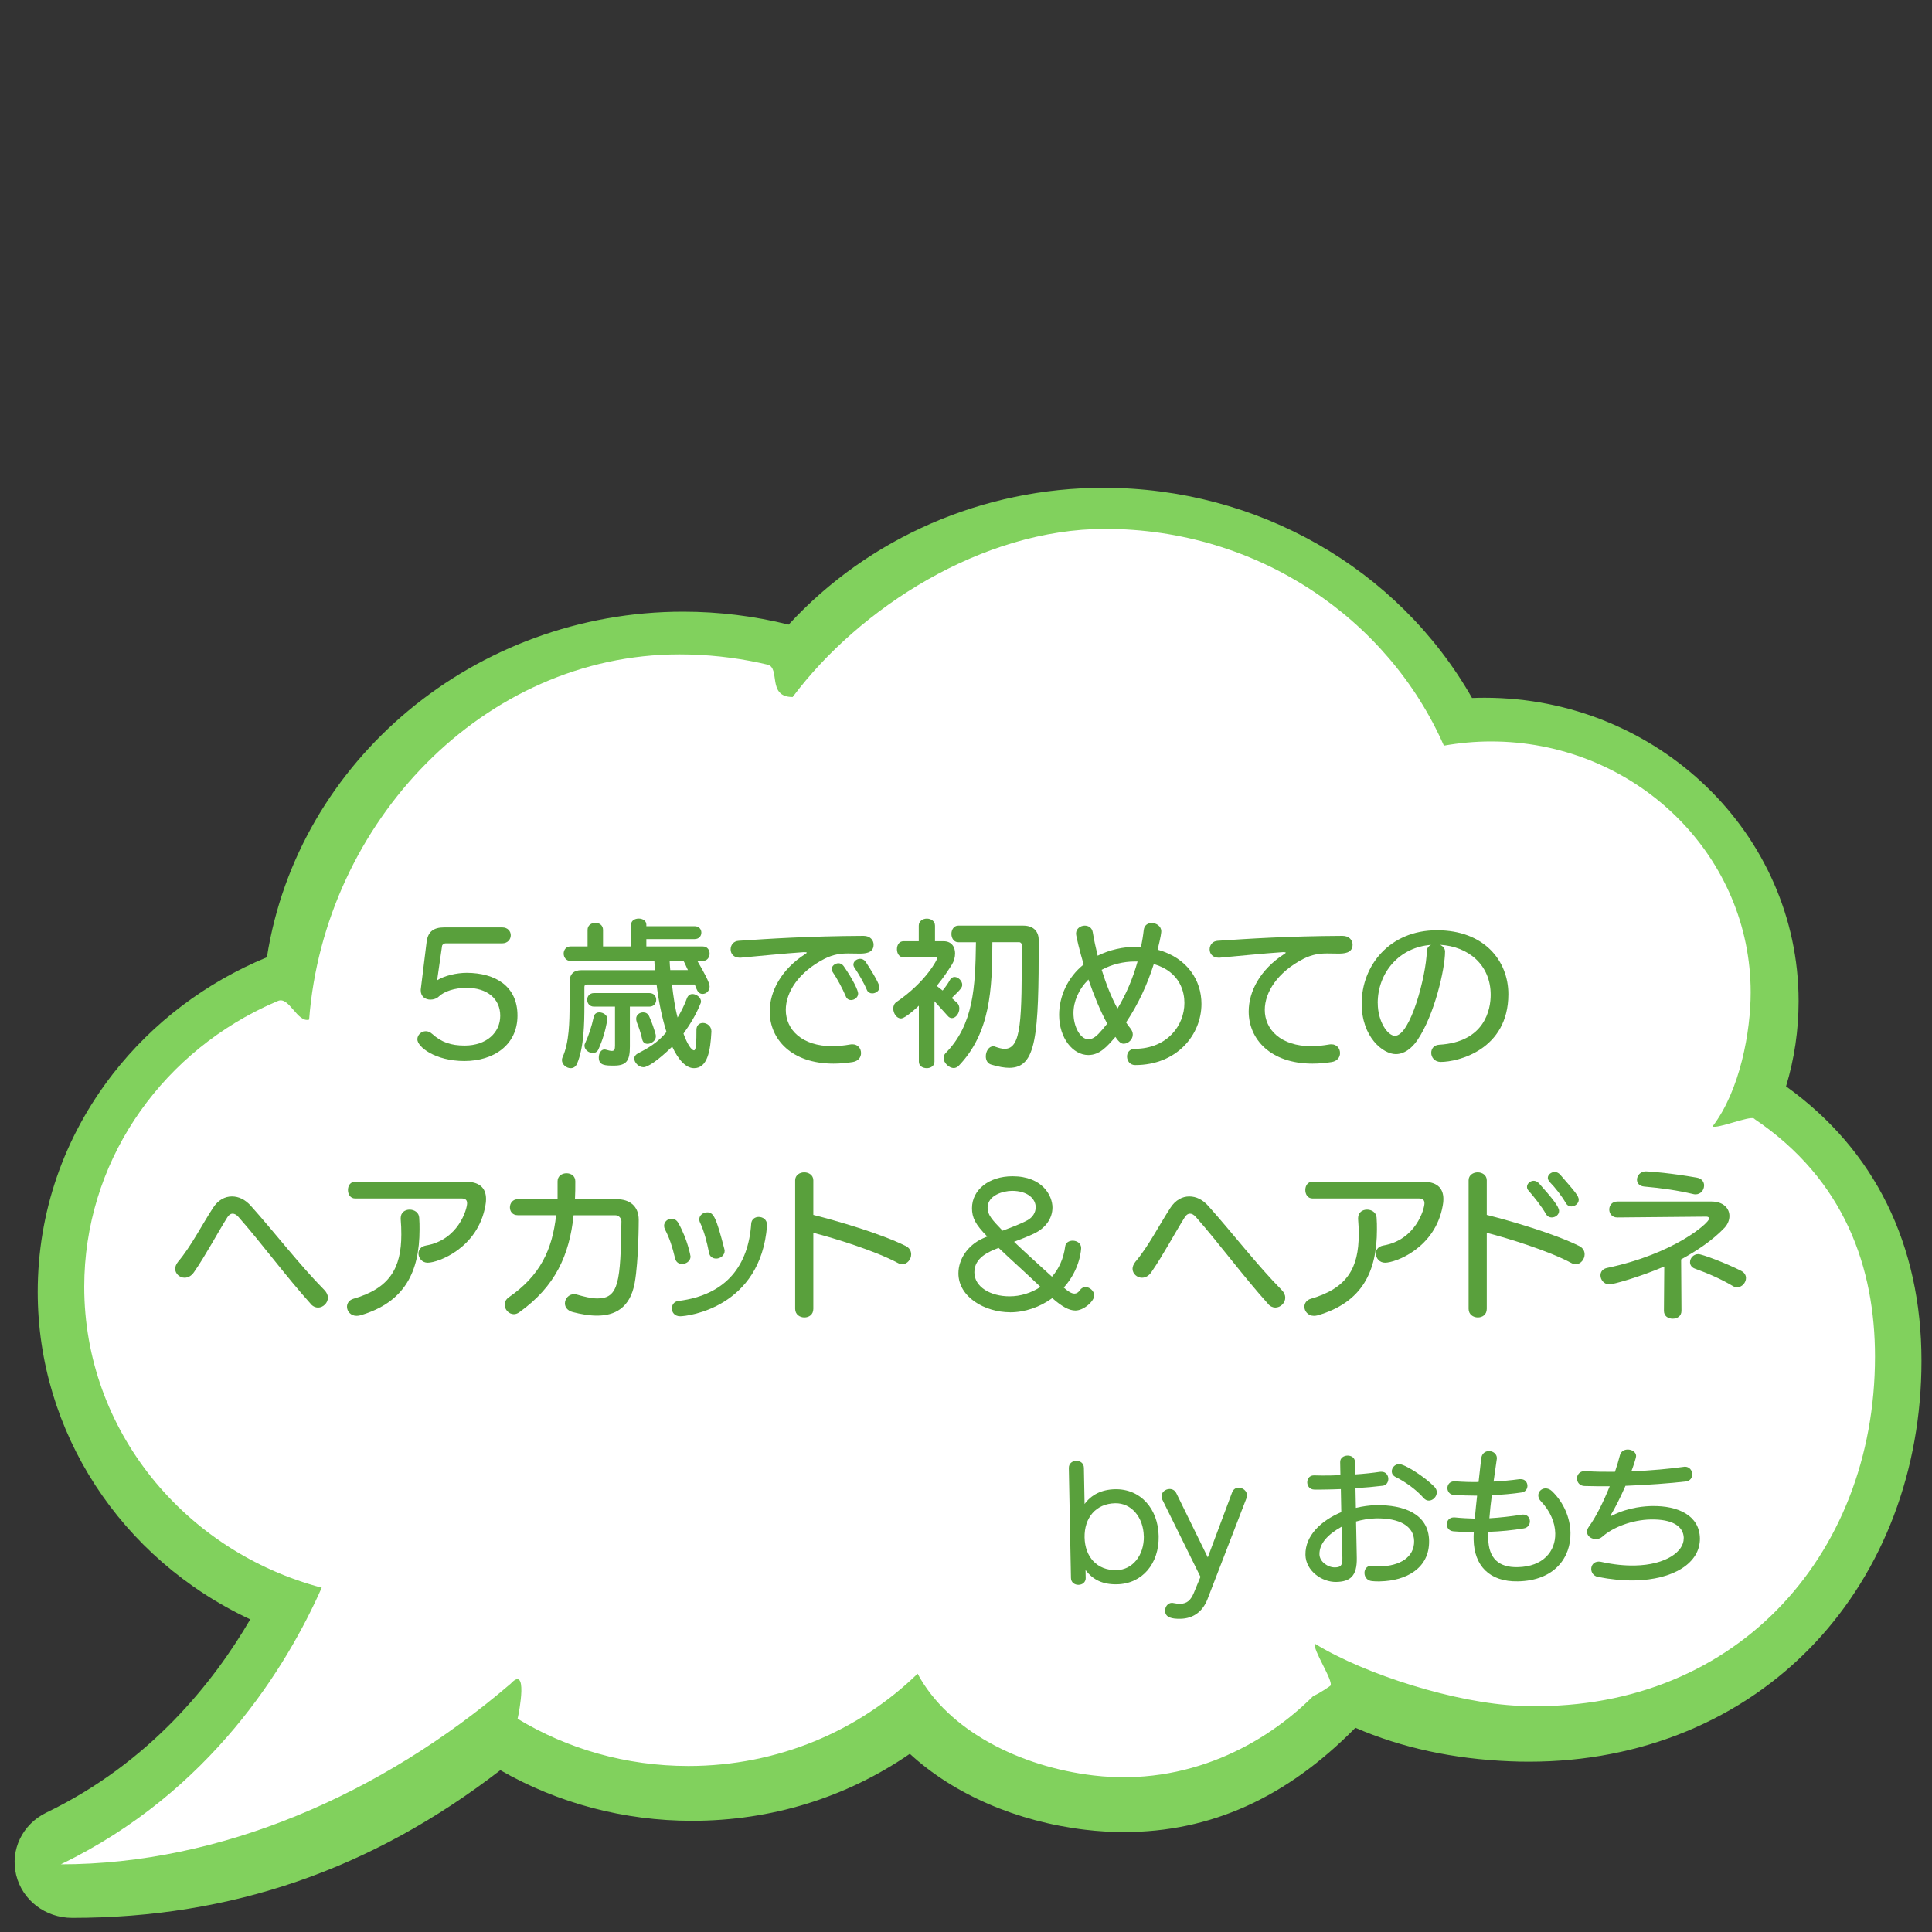 <?xml version="1.0" encoding="UTF-8"?>
<svg id="uuid-32ae14a2-d67e-4d68-9954-55653fa0d1b4" data-name="レイヤー 1" xmlns="http://www.w3.org/2000/svg" viewBox="0 0 400 400">
  <rect x="0" y="0" width="400" height="400" fill="#333333" stroke="none"/>
  <defs>
    <style>
      .uuid-c8e253f4-250b-465f-af0b-2bab87b5c7b6 {
        fill: #81d15d;
      }

      .uuid-beac66ca-a994-4383-95c5-eaaa4c9ff8ea {
        fill: #fff;
      }

      .uuid-6ea92456-b6a5-4bf4-92cd-ab6f30f4f844 {
        fill: #59a03c;
      }
    </style>
  </defs>
  <g>
    <path class="uuid-c8e253f4-250b-465f-af0b-2bab87b5c7b6" d="M369.78,224.93c1.72-5.69,2.6-11.62,2.6-17.65,0-34.64-29.17-62.82-65.02-62.82-.85,0-1.72.02-2.59.05-15.33-26.89-44.42-43.52-76.32-43.52-24.93,0-48.59,10.31-65.17,28.33-7.11-1.78-14.46-2.68-21.86-2.68-43,0-79.78,30.66-86.16,71.55-12.64,5.21-23.64,13.54-31.88,24.14-10.19,13.11-15.57,28.72-15.57,45.16,0,28.94,17.18,55.25,44,67.78-7.56,12.98-20.76,29.65-42.19,40-4.97,2.4-7.55,7.72-6.27,12.94,1.28,5.22,6.05,8.87,11.6,8.87,32.98,0,61.99-10.01,88.64-30.58,11.94,6.86,25.62,10.48,39.68,10.48,16.38,0,31.92-4.79,45.1-13.87,9.07,8.37,22.16,14.05,36.32,15.72,2.68.32,5.37.48,8,.48,17.93,0,33.63-7.07,47.93-21.59,9.52,4.13,20.29,6.46,32.04,6.94,1.34.06,2.67.08,3.94.08,23.21,0,44.19-8.7,59.07-24.49,14.28-15.15,22.15-35.93,22.15-58.5,0-24.06-9.68-43.66-28.01-56.81Z"/>
    <path class="uuid-beac66ca-a994-4383-95c5-eaaa4c9ff8ea" d="M363.1,231.57c-.98-.66,1.05.63,0,0-.94-.56-7.54,2.18-8.54,1.65,5.72-7.48,7.9-19.68,7.9-27.76,0-27.83-22.65-50.55-51.12-51.89-.88-.04-1.76-.06-2.65-.06-3.33,0-6.59.31-9.75.87-11.58-26.38-38.63-44.88-70.16-44.88-25.41,0-50.84,16.33-64.67,34.81-5.39,0-2.44-6.05-5.22-6.71-.53-.13-1.06-.25-1.59-.36-5.36-1.15-10.92-1.76-16.64-1.76-40.55,0-73.52,34.86-76.66,75.62-2.41.72-4.14-4.84-6.42-3.88-.95.4-1.89.82-2.82,1.26-22.11,10.53-37.32,32.52-37.32,57.95,0,29.75,20.83,54.79,49.17,62.28-7.16,16.15-22.93,42.27-54.02,57.28,32.9,0,66.24-14.33,93.15-37.41,3.59-3.9,1.8,5.64,1.42,7.27-.23.98,0,0,0,0,10.25,6.2,22.37,9.78,35.36,9.78,18.56,0,35.35-7.31,47.46-19.11,6.31,11.8,21.24,19.28,36.44,21.07,19.41,2.28,35.47-6.41,45.5-16.47,1.32-.51,3.52-2.1,3.52-2.1.78-.88-3.89-7.77-3.14-8.67,10.34,6.34,29.1,12.28,42.25,12.82,44.07,1.8,73.65-30.65,73.65-72.3,0-18.21-6.14-36.58-25.1-49.29Z"/>
  </g>
  <g>
    <path class="uuid-6ea92456-b6a5-4bf4-92cd-ab6f30f4f844" d="M224.79,326.65c.02.96-.72,1.46-1.5,1.47-.75.01-1.54-.45-1.56-1.41l-.44-22.76c-.02-.99.75-1.49,1.53-1.5.78-.02,1.57.45,1.59,1.44l.14,7.5c1.37-1.89,3.48-3.01,6.33-3.06,5.25-.1,8.9,4.03,9.01,9.7.11,5.67-3.38,9.88-8.63,9.98-2.88.06-4.97-.89-6.51-2.96l.03,1.62ZM236.81,318.07c-.08-3.96-2.59-6.91-5.92-6.84-4.05.08-6.42,3.06-6.34,7.08.08,3.99,2.53,6.85,6.61,6.77,3.33-.06,5.73-3.08,5.66-7.01Z"/>
    <path class="uuid-6ea92456-b6a5-4bf4-92cd-ab6f30f4f844" d="M248.54,326.46l-7.9-15.99c-.12-.24-.16-.45-.16-.66-.02-.87.81-1.52,1.65-1.53.57-.01,1.12.25,1.43.9l6.5,13.26,5.02-13.42c.26-.7.79-1.01,1.33-1.02.87-.02,1.75.66,1.77,1.56,0,.18-.02.36-.08.54l-8.11,21.01c-1.03,2.63-3.01,3.99-5.59,4.04-1.74.03-3.16-.24-3.18-1.65-.02-.81.54-1.63,1.41-1.65.12,0,.24.03.36.05.54.11.99.16,1.38.15,1.41-.03,2.17-.79,2.78-2.21l1.4-3.39Z"/>
    <path class="uuid-6ea92456-b6a5-4bf4-92cd-ab6f30f4f844" d="M285.68,327.41c-.54.01-1.08,0-1.62-.06-1.05-.1-1.55-.9-1.56-1.68-.01-.75.45-1.48,1.38-1.5.06,0,.15.03.24.02.69.08,1.26.13,1.5.12,4.23-.08,7.22-1.91,7.16-5.27-.06-3.09-3.03-4.77-7.92-4.68-1.44.03-2.84.29-4.1.65l.15,7.53c.07,3.81-1.4,4.92-4.25,4.98-3.03.06-6.32-2.34-6.38-5.61-.08-4.02,3.31-7.12,7.42-8.84l-.09-4.77c-1.11.05-2.19.07-3.24.09-.78.01-1.53.03-2.25.01-.96-.01-1.45-.75-1.47-1.47-.01-.72.42-1.45,1.35-1.47h.09c1.11.04,2.25.04,3.42.02.66-.01,1.32-.03,2.01-.07l-.05-2.7c-.02-.87.75-1.33,1.5-1.35.78-.02,1.54.42,1.56,1.29l.05,2.61c1.95-.13,3.57-.31,5.21-.55h.21c.93-.02,1.42.72,1.44,1.44.01.69-.39,1.39-1.2,1.46-1.74.21-3.47.37-5.6.5l.08,4.08c1.38-.33,2.78-.53,4.13-.56,5.85-.11,10.93,1.83,11.03,7.35.11,5.76-4.82,8.31-10.1,8.42h-.09ZM277.78,316.08c-2.91,1.62-4.64,3.51-4.6,5.73.03,1.56,1.79,2.73,3.2,2.7,1.14-.02,1.58-.33,1.55-1.95l-.16-6.48ZM288.15,304.65c-.01-.75.63-1.51,1.5-1.53,1.14-.02,5.21,2.54,7.29,4.66.37.35.53.77.53,1.16.02.9-.78,1.73-1.62,1.74-.39,0-.75-.14-1.09-.52-1.54-1.77-3.94-3.46-5.81-4.36-.55-.29-.79-.7-.8-1.15Z"/>
    <path class="uuid-6ea92456-b6a5-4bf4-92cd-ab6f30f4f844" d="M308.13,317.5c-.02.36-.02.69-.01,1.02.08,4.14,2.19,6.02,6.09,5.94,5.31-.1,7.86-3.3,7.79-6.99-.04-2.25-1.05-4.63-2.95-6.63-.4-.41-.56-.83-.56-1.22-.02-.81.66-1.45,1.47-1.47.45,0,.93.16,1.36.57,2.45,2.35,3.77,5.54,3.83,8.63.1,5.1-3.29,9.91-10.88,10.05-5.91.12-9.07-3.27-9.17-8.64,0-.48-.02-.96.03-1.47v-.06c-1.41,0-2.82-.07-4.21-.19-.9-.07-1.37-.75-1.38-1.41-.01-.72.48-1.45,1.41-1.47h.21c1.47.15,2.85.21,4.18.25.15-1.62.3-3.19.48-4.75-1.65,0-3.27-.06-4.8-.15-.87-.04-1.33-.72-1.35-1.38-.01-.72.45-1.42,1.41-1.44h.21c1.62.12,3.24.17,4.83.14.18-1.65.36-3.31.56-4.93.13-.99.84-1.46,1.56-1.47.84-.02,1.66.54,1.68,1.47l-.69,4.84c1.8-.1,3.57-.25,5.36-.5h.24c.9-.02,1.39.66,1.41,1.35.01.63-.37,1.27-1.17,1.4-1.86.28-3.98.47-6.2.57-.21,1.59-.39,3.16-.51,4.78,2.19-.13,4.37-.38,6.65-.73.09,0,.18-.03.27-.04.96-.02,1.45.66,1.47,1.38.01.66-.42,1.36-1.29,1.49-2.27.37-4.76.63-7.31.71l-.02.33Z"/>
    <path class="uuid-6ea92456-b6a5-4bf4-92cd-ab6f30f4f844" d="M348.61,318.45c-.05-2.46-2.36-3.95-6.86-3.86-3.87.08-7.83,1.62-9.98,3.55-.38.34-.86.5-1.31.51-.96.02-1.87-.59-1.89-1.49,0-.33.11-.69.4-1.09,1.46-2.01,2.99-5.1,4.31-8.36-1.89,0-3.69.01-5.25-.05-.99-.04-1.52-.78-1.53-1.53-.02-.75.51-1.54,1.56-1.56h.21c1.8.14,3.9.16,6.09.15.4-1.18.76-2.36,1.04-3.47.22-.78.88-1.13,1.57-1.14.87-.02,1.75.51,1.77,1.32,0,.42-.64,2.32-.99,3.2,4.02-.17,8-.54,10.78-.93.09,0,.18-.03.27-.04.99-.02,1.55.78,1.56,1.56.01.69-.39,1.39-1.32,1.5-3.29.39-8,.72-12.5.9-1.15,2.63-2.28,4.79-2.95,5.88-.09.09-.12.21-.12.27,0,.06,0,.09.09.09.06,0,.15-.03.3-.12,3.42-1.75,6.98-1.91,8.15-1.93,5.49-.11,9.85,2,9.94,6.68.07,5.13-5.5,8.57-13.57,8.72-2.34.04-4.87-.21-7.52-.72-.93-.19-1.4-.9-1.41-1.62-.02-.78.51-1.54,1.5-1.56.18,0,.36,0,.54.05,2.59.58,4.91.8,6.98.76,6.54-.13,10.17-2.96,10.12-5.6v-.06Z"/>
  </g>
  <g>
    <path class="uuid-6ea92456-b6a5-4bf4-92cd-ab6f30f4f844" d="M92.28,195.3c-.33,0-.73.26-.76.56l-1.02,7.1c1.49-.96,4.06-1.55,6.14-1.55,5.94.03,10.5,2.77,10.5,8.85s-4.92,9.41-10.99,9.41-9.74-2.94-9.74-4.49c0-.89.79-1.68,1.75-1.68.43,0,.89.17,1.32.56,1.91,1.72,3.86,2.41,6.73,2.41,4.46,0,7.36-2.64,7.36-6.17s-2.71-5.78-6.96-5.78c-2.48,0-4.65.73-5.74,1.78-.43.43-1.09.66-1.75.66-1.02,0-2.01-.59-2.01-1.91v-.17l1.22-9.9c.26-2.01,1.35-2.97,3.63-2.97h12.01c1.19,0,1.78.83,1.78,1.62,0,.86-.63,1.68-1.82,1.68h-11.65Z"/>
    <path class="uuid-6ea92456-b6a5-4bf4-92cd-ab6f30f4f844" d="M147.29,213.59c-.2,4.03-.83,7.56-3.6,7.56-1.72,0-3.27-1.78-4.52-4.46-2.97,2.9-5.08,4.26-5.94,4.26-.96,0-1.91-.92-1.91-1.78,0-.43.23-.79.76-1.09,2.08-1.06,4.09-2.21,5.91-4.42-.92-2.9-1.65-6.47-2.05-9.83h-14.42c-.33,0-.53.16-.53.49v3.8c0,3.66-.07,8.68-1.52,12.11-.3.66-.79.92-1.32.92-.89,0-1.81-.76-1.81-1.68,0-.17.03-.36.13-.59,1.39-3,1.45-7.49,1.45-10.79v-4.75c0-1.65.83-2.48,2.48-2.48h15.18c0-.53-.1-1.39-.1-1.91h-17.36c-.92,0-1.42-.76-1.42-1.52s.5-1.48,1.42-1.48h3.53v-3.43c0-.96.79-1.45,1.62-1.45s1.58.5,1.58,1.45v3.43h5.81v-4.52c0-.83.79-1.25,1.58-1.25s1.58.43,1.58,1.25v.33h9.97c.96,0,1.42.66,1.42,1.32,0,.69-.46,1.35-1.42,1.35h-9.97v1.52h11.68c.96,0,1.42.76,1.42,1.48s-.46,1.52-1.42,1.52h-1.12c1.32,2.24,2.54,4.49,2.54,5.28,0,.96-.73,1.55-1.45,1.55-.5,0-.92-.26-1.19-.89-.17-.3-.3-.73-.43-1.06h-4.72c.26,2.34.63,4.88,1.16,6.83.63-1.02,1.49-2.71,1.95-4.03.23-.56.66-.83,1.12-.83.83,0,1.78.73,1.78,1.55,0,.13-.03.26-.1.4-.96,2.41-2.21,4.39-3.53,6.24.76,2.15,1.65,3.47,2.18,3.47.46,0,.5-1.95.5-4.32.03-.92.66-1.35,1.35-1.35.83,0,1.75.66,1.75,1.72v.1ZM122.73,218.01c-.83,0-1.72-.66-1.72-1.52,0-.23.07-.4.17-.59.69-1.49,1.29-3.3,1.75-5.38.13-.66.63-.92,1.15-.92.79,0,1.68.56,1.68,1.42,0,.07-.03.13-.03.2-.43,2.31-.96,4.09-1.85,6.07-.23.5-.69.73-1.16.73ZM127.35,208.41h-4.36c-.92,0-1.42-.69-1.42-1.42s.5-1.39,1.42-1.39h11.45c.96,0,1.42.69,1.42,1.39s-.46,1.42-1.42,1.42h-4.03v8.25c0,2.9-.66,3.96-3.3,3.96-1.82,0-3.14-.03-3.14-1.68,0-.86.46-1.65,1.15-1.65.1,0,.17,0,.3.03.56.17.99.26,1.25.26.53,0,.66-.3.66-1.12v-8.05ZM131.81,211.51c-.07-.2-.1-.43-.1-.59,0-.83.73-1.32,1.45-1.32.5,0,.99.23,1.25.83.5,1.09,1.02,2.57,1.35,3.8,0,.1.03.23.03.33,0,.89-.92,1.55-1.72,1.55-.5,0-.92-.23-1.09-.86-.3-1.39-.76-2.67-1.19-3.73ZM138.64,198.93c0,.53.1,1.42.13,1.91h3.66c-.3-.56-.56-1.29-.92-1.91h-2.87Z"/>
    <path class="uuid-6ea92456-b6a5-4bf4-92cd-ab6f30f4f844" d="M166.55,197.12c-4.49.3-9.41.83-13.2,1.16h-.23c-1.25,0-1.85-.86-1.85-1.72s.56-1.72,1.68-1.78c6.44-.43,14.32-.96,25.84-1.02,1.39,0,2.08.92,2.08,1.82,0,1.82-1.88,1.85-3,1.85-.76,0-1.52-.03-2.24-.03-1.55,0-3.07.17-4.95,1.12-5.38,2.77-7.99,6.93-7.99,10.56,0,4.09,3.33,7.52,9.64,7.52,1.16,0,2.41-.13,3.73-.36.17-.03.3-.03.43-.03,1.16,0,1.78.89,1.78,1.82,0,.83-.53,1.65-1.72,1.85-1.42.23-2.74.33-3.99.33-8.71,0-13.2-5.08-13.2-10.79,0-4.19,2.41-8.71,7.33-11.88.23-.13.33-.23.33-.3s-.1-.1-.3-.1h-.17ZM176.19,207.05c-.43,0-.86-.23-1.06-.73-.66-1.58-1.85-3.8-2.74-5.08-.13-.2-.2-.4-.2-.59,0-.66.69-1.22,1.42-1.22.36,0,.76.17,1.06.59,1.98,2.84,3,5.08,3,5.68,0,.79-.76,1.35-1.48,1.35ZM180.58,205.67c-.46,0-.89-.23-1.09-.69-.66-1.58-1.75-3.4-2.57-4.62-.17-.23-.23-.46-.23-.66,0-.66.69-1.19,1.39-1.19.43,0,.86.2,1.15.63,2.67,4.09,2.84,4.98,2.84,5.28,0,.73-.76,1.25-1.48,1.25Z"/>
    <path class="uuid-6ea92456-b6a5-4bf4-92cd-ab6f30f4f844" d="M190.25,208.21c-2.81,2.61-3.5,2.64-3.73,2.64-.89,0-1.58-1.06-1.58-2.05,0-.53.2-1.02.63-1.32,6.27-4.29,8.48-8.88,8.48-9.08,0-.13-.1-.2-.23-.2h-6.77c-.89,0-1.35-.83-1.35-1.68s.46-1.65,1.35-1.65h3.17v-3.23c0-.96.86-1.45,1.68-1.45s1.68.5,1.68,1.45v3.23h1.78c1.68,0,2.38,1.22,2.38,2.51,0,.79-.23,1.62-.63,2.28-.73,1.15-1.78,2.77-3.17,4.46l1.22.96c.46-.56,1.16-1.52,1.49-2.15.26-.49.63-.66.99-.66.76,0,1.58.82,1.58,1.62,0,.5-.23.89-2.18,2.74.4.36.76.69,1.12.99.33.33.46.76.46,1.19,0,.99-.73,1.98-1.55,1.98-.3,0-.63-.17-.89-.5l-2.71-3v12.51c0,.92-.83,1.35-1.58,1.35-.83,0-1.65-.43-1.65-1.35v-11.58ZM205.46,195.07c-.03,9.67-.4,18.81-7.03,25.65-.3.26-.63.4-.96.4-1.02,0-2.11-1.09-2.11-2.08,0-.36.13-.69.4-.99,5.81-5.91,6.17-13.63,6.3-22.97h-3.66c-.92,0-1.42-.86-1.42-1.72s.5-1.72,1.42-1.72h13.43c2.31,0,3.23,1.35,3.23,3.07,0,19.74-.46,26.37-6.11,26.37-1.02,0-2.24-.23-3.7-.66-.82-.23-1.15-.96-1.15-1.72,0-.99.59-2.08,1.55-2.08.13,0,.26.03.43.1.73.26,1.39.43,1.91.43,3.53,0,3.56-6.04,3.56-21.49,0-.33-.23-.59-.56-.59h-5.54Z"/>
    <path class="uuid-6ea92456-b6a5-4bf4-92cd-ab6f30f4f844" d="M224.36,199.69c-.76-2.54-1.58-5.87-1.58-6.4,0-1.02.92-1.65,1.81-1.65.76,0,1.49.43,1.65,1.35.26,1.62.63,3.23,1.02,4.88,2.44-1.22,5.25-1.85,8.02-1.85.33,0,.63,0,.96.03.23-1.16.43-2.34.56-3.53.13-.99.86-1.42,1.65-1.42.96,0,1.98.66,1.98,1.72,0,.2-.07,1.06-.76,3.8,6.24,1.72,9.08,6.44,9.08,11.22,0,6.37-5.05,12.67-13.73,12.67-1.09,0-1.68-.89-1.68-1.78,0-.79.5-1.58,1.65-1.58,6.73-.07,10.23-4.88,10.23-9.51,0-2.11-.76-6.4-6.34-8.05-1.29,4.09-3.17,8.25-5.74,12.08.26.43.56.83.86,1.19.36.43.53.89.53,1.32,0,1.06-.96,1.91-1.88,1.91-.46,0-.92-.23-1.72-1.42-1.75,2.05-3.27,3.76-5.61,3.76-3.17,0-6.04-3.47-6.04-8.32,0-3.8,1.75-7.76,5.05-10.4l.03-.03ZM225.35,202.8c-2.05,2.05-3.1,4.55-3.1,6.96,0,2.77,1.39,5.41,3.1,5.41.69,0,1.39-.4,2.11-1.16.63-.66,1.22-1.35,1.78-2.08-1.49-2.71-2.77-5.91-3.89-9.14ZM234.95,199.07c-2.34,0-4.79.59-6.86,1.72.89,2.87,1.98,5.64,3.27,8.02,1.82-3,3.2-6.3,4.16-9.74h-.56Z"/>
    <path class="uuid-6ea92456-b6a5-4bf4-92cd-ab6f30f4f844" d="M265.72,197.12c-4.49.3-9.41.83-13.2,1.16h-.23c-1.25,0-1.85-.86-1.85-1.72s.56-1.72,1.68-1.78c6.44-.43,14.32-.96,25.84-1.02,1.39,0,2.08.92,2.08,1.82,0,1.82-1.88,1.85-3,1.85-.76,0-1.52-.03-2.24-.03-1.55,0-3.07.17-4.95,1.12-5.38,2.77-7.99,6.93-7.99,10.56,0,4.09,3.33,7.52,9.64,7.52,1.16,0,2.41-.13,3.73-.36.17-.03.3-.03.43-.03,1.15,0,1.78.89,1.78,1.82,0,.83-.53,1.65-1.72,1.85-1.42.23-2.74.33-3.99.33-8.71,0-13.2-5.08-13.2-10.79,0-4.19,2.41-8.71,7.33-11.88.23-.13.33-.23.33-.3s-.1-.1-.3-.1h-.17Z"/>
    <path class="uuid-6ea92456-b6a5-4bf4-92cd-ab6f30f4f844" d="M299.18,197.05c0,3.5-2.18,13.1-5.74,18.32-1.22,1.78-2.77,2.87-4.46,2.87-2.64,0-7.06-3.53-7.06-10.46,0-7.82,5.74-15.18,15.58-15.18s14.79,6.37,14.79,13.23c0,11.58-10.53,14.03-13.99,14.03-1.29,0-1.98-.96-1.98-1.88,0-.83.53-1.62,1.65-1.68,9.5-.56,10.66-7.39,10.66-10.33,0-6.21-4.62-10.03-10.5-10.36.59.26,1.06.73,1.06,1.45ZM285.25,207.68c0,3.8,2.05,6.77,3.56,6.77,3.2,0,6.47-12.44,6.6-17.53.03-.66.4-1.09.89-1.29-6.47.43-11.06,5.64-11.06,12.05Z"/>
    <path class="uuid-6ea92456-b6a5-4bf4-92cd-ab6f30f4f844" d="M64.33,269.95c-5.12-5.68-10.23-12.64-14.95-17.99-.4-.46-.83-.69-1.22-.69s-.76.23-1.09.76c-2.05,3.27-4.52,7.92-6.9,11.35-.56.83-1.29,1.16-1.95,1.16-1.02,0-1.95-.83-1.95-1.85,0-.46.2-.96.59-1.45,2.71-3.2,4.95-7.66,7.26-11.19,1.02-1.58,2.44-2.34,3.89-2.34s2.77.66,3.93,1.95c4.85,5.41,10.1,12.25,15.22,17.43.5.53.73,1.06.73,1.58,0,1.09-.99,2.05-2.05,2.05-.5,0-1.06-.23-1.52-.76Z"/>
    <path class="uuid-6ea92456-b6a5-4bf4-92cd-ab6f30f4f844" d="M82.96,252.19c0-1.19.92-1.75,1.85-1.75s1.91.56,1.98,1.65c.07.86.07,1.68.07,2.48,0,8.68-3.04,15.08-12.28,17.76-.26.07-.53.1-.76.1-1.22,0-1.98-.96-1.98-1.88,0-.69.43-1.39,1.32-1.65,7.52-2.18,9.93-6.34,9.93-13.33,0-.99-.03-2.05-.13-3.17v-.2ZM73.53,248.13c-.99,0-1.49-.86-1.49-1.75s.5-1.72,1.49-1.72h22.84c2.71,0,4.26,1.12,4.26,3.6,0,.4-.03.82-.13,1.32-1.55,8.85-9.8,11.85-11.95,11.85-1.16,0-1.91-.96-1.91-1.91,0-.73.46-1.45,1.55-1.65,6.73-1.15,8.52-7.56,8.52-8.75,0-.76-.46-.99-1.12-.99h-22.05Z"/>
    <path class="uuid-6ea92456-b6a5-4bf4-92cd-ab6f30f4f844" d="M118.76,251.59c-.86,8.22-3.76,14.75-11.25,20.1-.36.26-.76.4-1.12.4-1.06,0-1.91-.99-1.91-1.98,0-.53.26-1.09.86-1.52,6.5-4.49,9.01-9.84,9.8-17h-7.95c-1.09,0-1.62-.79-1.62-1.62s.56-1.68,1.62-1.68h8.25v-3.73c0-1.09.92-1.65,1.85-1.65s1.82.56,1.82,1.65c0,1.29,0,2.54-.07,3.73h8.71c2.61,0,4.49,1.42,4.49,4.26,0,.03,0,8.42-.83,13.04-.96,5.31-4.22,6.8-7.82,6.8-1.65,0-3.4-.33-4.98-.73-1.16-.3-1.65-1.06-1.65-1.81,0-.96.79-1.91,1.91-1.91.17,0,.4.03.59.1,1.42.4,2.9.79,4.22.79,4.46,0,4.79-3.47,4.98-15.97,0-.59-.53-1.25-1.19-1.25h-8.71Z"/>
    <path class="uuid-6ea92456-b6a5-4bf4-92cd-ab6f30f4f844" d="M141.22,261.69c-.66,0-1.25-.33-1.45-1.16-.59-2.48-1.16-4.19-2.08-5.97-.13-.26-.2-.53-.2-.76,0-.86.76-1.48,1.55-1.48.53,0,1.06.26,1.42.92,1.95,3.5,2.51,6.87,2.51,6.9,0,.96-.92,1.55-1.75,1.55ZM158.81,253.74c-1.32,17-16.44,18.78-17.99,18.78-1.16,0-1.72-.83-1.72-1.62,0-.73.46-1.45,1.35-1.55,10.13-1.25,14.52-7.59,15.08-16.01.07-.92.79-1.39,1.55-1.39.86,0,1.72.56,1.72,1.62v.17ZM148.25,260.57c-.66,0-1.29-.36-1.45-1.19-.46-2.34-1.02-4.46-1.85-6.24-.13-.26-.17-.5-.17-.69,0-.89.83-1.45,1.65-1.45,1.32,0,1.85,1.09,3.53,7.56.03.13.07.3.07.4,0,.99-.92,1.62-1.78,1.62Z"/>
    <path class="uuid-6ea92456-b6a5-4bf4-92cd-ab6f30f4f844" d="M164.63,244.37c0-1.09.96-1.65,1.88-1.65s1.88.56,1.88,1.65v7.16c4.85,1.22,13.86,3.83,19.14,6.44.79.4,1.12,1.06,1.12,1.72,0,1.02-.79,2.05-1.85,2.05-.26,0-.59-.07-.92-.26-4.59-2.48-13.2-5.15-17.49-6.24v15.74c0,1.22-.92,1.78-1.85,1.78s-1.91-.59-1.91-1.78v-26.6Z"/>
    <path class="uuid-6ea92456-b6a5-4bf4-92cd-ab6f30f4f844" d="M209.12,271.69c-5.21,0-10.69-3.14-10.69-8.05,0-2.94,1.91-5.81,5.02-7.23.26-.13.63-.26.96-.4-2.51-2.51-3.17-3.96-3.17-5.88,0-3.76,3.47-6.6,8.38-6.6,6.24,0,8.28,4.06,8.28,6.47,0,2.15-1.32,4.19-3.73,5.35-1.32.66-2.77,1.19-4.22,1.75,2.38,2.28,5.08,4.69,7.85,7.23,1.42-1.62,2.41-3.76,2.74-6.3.1-.79.83-1.16,1.55-1.16.86,0,1.75.53,1.75,1.52,0,.03-.1,4.32-3.6,8.19.86.76,1.58,1.25,2.21,1.25.43,0,.79-.23,1.12-.69.3-.46.73-.66,1.19-.66.86,0,1.78.79,1.78,1.75,0,1.16-2.15,3.1-3.89,3.1-1.35,0-2.84-.86-4.79-2.57-2.57,1.88-5.68,2.94-8.75,2.94ZM206.75,258.36c-2.05.79-5.02,2.01-5.02,5.05s3.33,4.98,7.29,4.98c2.25,0,4.49-.69,6.4-1.95-3.07-2.94-6.11-5.64-8.68-8.09ZM212.75,252.62c1.02-.56,1.68-1.58,1.68-2.67,0-1.78-1.72-3.4-4.88-3.4-1.88,0-5.08.92-5.08,3.5,0,1.48.89,2.44,3.1,4.75,1.82-.69,3.66-1.35,5.18-2.18Z"/>
    <path class="uuid-6ea92456-b6a5-4bf4-92cd-ab6f30f4f844" d="M262.54,269.95c-5.12-5.68-10.23-12.64-14.95-17.99-.4-.46-.82-.69-1.22-.69s-.76.23-1.09.76c-2.05,3.27-4.52,7.92-6.9,11.35-.56.83-1.29,1.16-1.95,1.16-1.02,0-1.95-.83-1.95-1.85,0-.46.2-.96.59-1.45,2.71-3.2,4.95-7.66,7.26-11.19,1.02-1.58,2.44-2.34,3.89-2.34s2.77.66,3.93,1.95c4.85,5.41,10.1,12.25,15.22,17.43.5.53.73,1.06.73,1.58,0,1.09-.99,2.05-2.05,2.05-.5,0-1.06-.23-1.52-.76Z"/>
    <path class="uuid-6ea92456-b6a5-4bf4-92cd-ab6f30f4f844" d="M281.18,252.19c0-1.19.92-1.75,1.85-1.75s1.92.56,1.98,1.65c.07.86.07,1.68.07,2.48,0,8.68-3.04,15.08-12.28,17.76-.26.07-.53.1-.76.1-1.22,0-1.98-.96-1.98-1.88,0-.69.43-1.39,1.32-1.65,7.53-2.18,9.93-6.34,9.93-13.33,0-.99-.03-2.05-.13-3.17v-.2ZM271.74,248.13c-.99,0-1.49-.86-1.49-1.75s.5-1.72,1.49-1.72h22.84c2.71,0,4.26,1.12,4.26,3.6,0,.4-.03.82-.13,1.32-1.55,8.85-9.8,11.85-11.95,11.85-1.16,0-1.91-.96-1.91-1.91,0-.73.46-1.45,1.55-1.65,6.73-1.15,8.52-7.56,8.52-8.75,0-.76-.46-.99-1.12-.99h-22.05Z"/>
    <path class="uuid-6ea92456-b6a5-4bf4-92cd-ab6f30f4f844" d="M304.06,244.37c0-1.09.96-1.65,1.88-1.65s1.88.56,1.88,1.65v7.16c4.85,1.22,13.86,3.83,19.14,6.44.79.4,1.12,1.06,1.12,1.72,0,1.02-.79,2.05-1.85,2.05-.26,0-.59-.07-.92-.26-4.59-2.48-13.2-5.15-17.49-6.24v15.74c0,1.22-.92,1.78-1.85,1.78s-1.91-.59-1.91-1.78v-26.6ZM321.26,252.06c-.43,0-.89-.2-1.15-.66-.96-1.68-2.61-3.73-3.66-4.92-.23-.23-.3-.49-.3-.76,0-.66.66-1.25,1.39-1.25.36,0,.76.17,1.09.53,2.71,3.04,4.16,4.82,4.16,5.71,0,.79-.76,1.35-1.52,1.35ZM325.32,249.78c-.43,0-.83-.2-1.09-.63-.89-1.55-2.24-3.27-3.37-4.42-.26-.3-.4-.59-.4-.86,0-.66.69-1.22,1.42-1.22.4,0,.79.17,1.12.53,3.07,3.53,3.86,4.42,3.86,5.21s-.79,1.39-1.55,1.39Z"/>
    <path class="uuid-6ea92456-b6a5-4bf4-92cd-ab6f30f4f844" d="M344.56,262.22c-5.25,2.24-10.59,3.7-11.35,3.7-1.12,0-1.85-.96-1.85-1.88,0-.66.4-1.32,1.32-1.52,14.03-2.94,21.19-9.37,21.19-10.23,0-.23-.23-.4-.59-.4l-18.42.17h-.03c-1.09,0-1.65-.83-1.65-1.65s.56-1.65,1.68-1.65h19.47c2.48,0,3.73,1.42,3.73,3,0,.83-.33,1.68-.99,2.41-2.54,2.67-5.81,4.82-9.01,6.57l.07,10.66c0,1.09-.89,1.62-1.82,1.62s-1.81-.53-1.81-1.62l.07-9.18ZM352.81,245.46c0,.89-.66,1.82-1.78,1.82-.17,0-.33-.03-.5-.07-3.07-.73-6.6-1.25-10.13-1.55-1.02-.1-1.48-.73-1.48-1.42,0-.83.69-1.72,1.85-1.72.86,0,5.45.4,10.5,1.29,1.09.17,1.55.92,1.55,1.65ZM358.75,266.25c-2.34-1.39-4.98-2.57-7.86-3.6-.69-.26-.99-.79-.99-1.32,0-.83.69-1.68,1.72-1.68.76,0,5.71,1.85,8.88,3.47.69.36.99.92.99,1.48,0,.96-.83,1.91-1.82,1.91-.3,0-.63-.07-.92-.26Z"/>
  </g>
</svg>